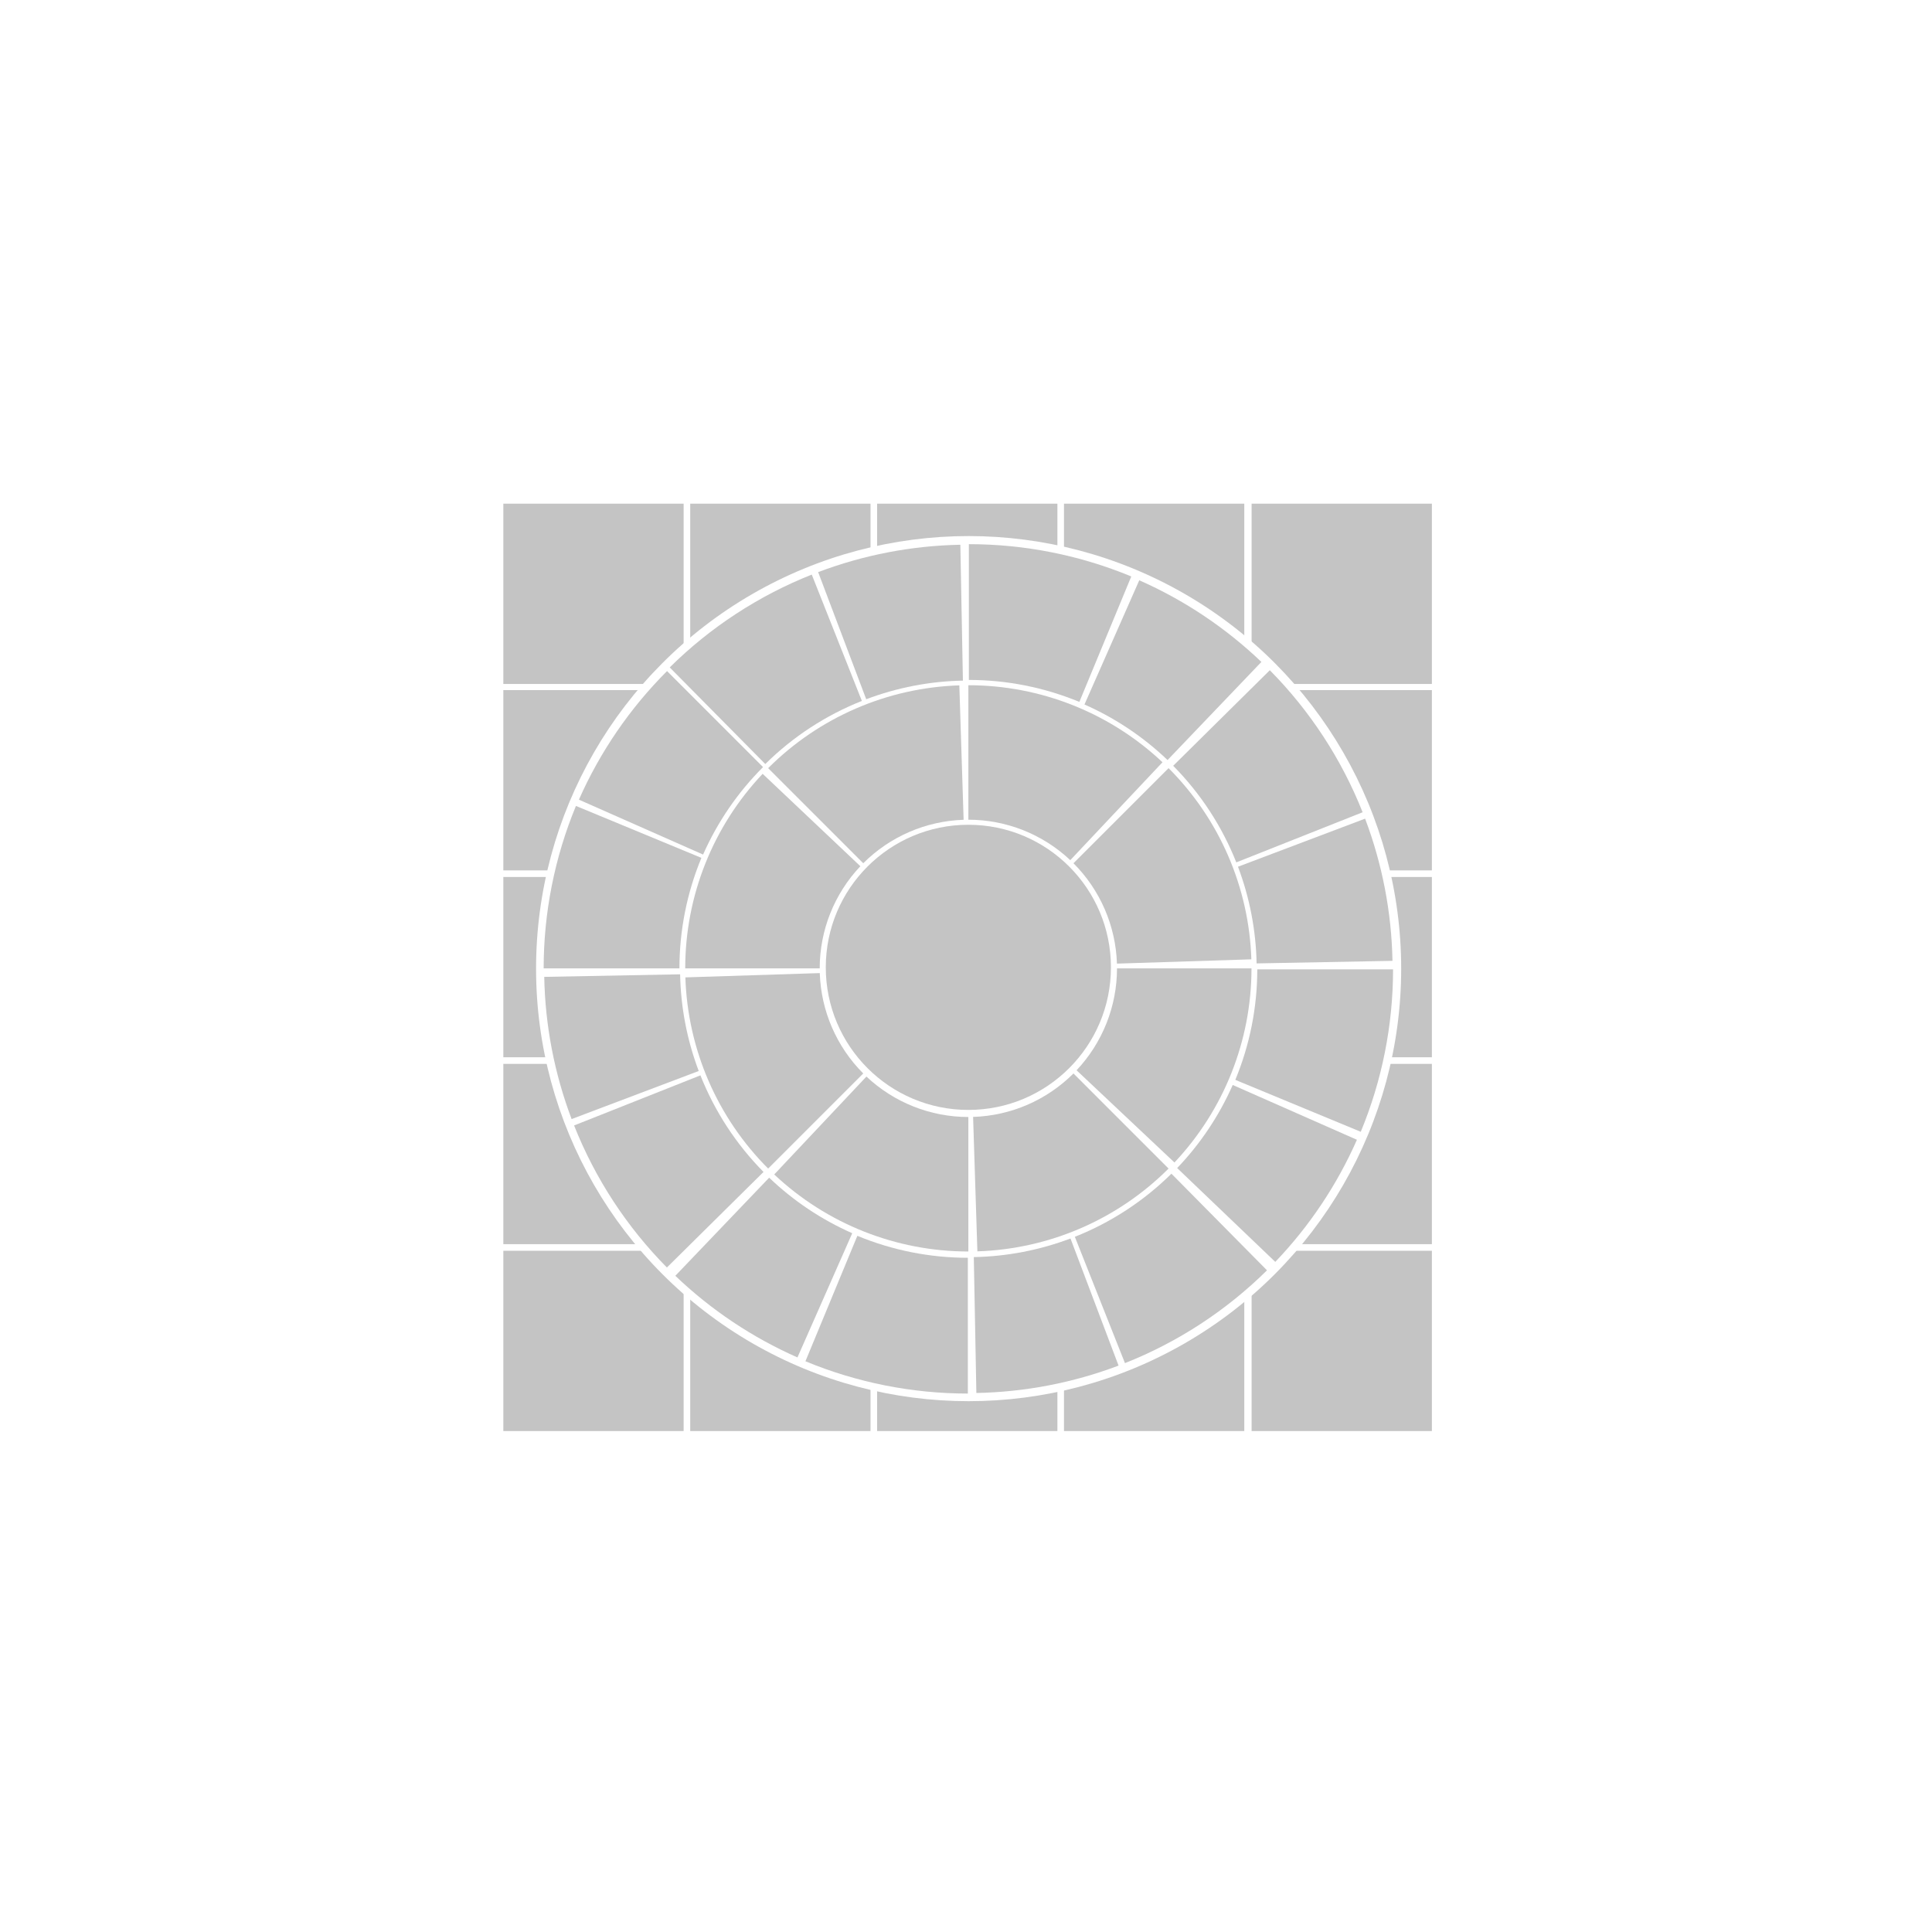 <svg width="6000" height="6000" viewBox="0 0 6000 6000" fill="none" xmlns="http://www.w3.org/2000/svg">
<rect width="6000" height="6000" fill="white"/>
<rect width="3773" height="3773" transform="translate(1113 1113)" fill="white"/>
<rect x="1563.13" y="2143.16" width="559.909" height="559.909" fill="#C4C4C4"/>
<rect x="2143.53" y="2143.16" width="559.909" height="559.909" fill="#C4C4C4"/>
<rect x="2723.92" y="2143.16" width="559.909" height="559.909" fill="#C4C4C4"/>
<rect x="3304.31" y="2143.16" width="559.909" height="559.909" fill="#C4C4C4"/>
<rect x="1563.13" y="1564.19" width="559.909" height="559.909" fill="#C4C4C4"/>
<rect x="2143.53" y="1564.19" width="559.909" height="559.909" fill="#C4C4C4"/>
<rect x="2723.92" y="1564.19" width="559.909" height="559.909" fill="#C4C4C4"/>
<rect x="3304.31" y="1564.19" width="559.909" height="559.909" fill="#C4C4C4"/>
<rect x="1563.13" y="2723.55" width="559.909" height="559.909" fill="#C4C4C4"/>
<rect x="2143.53" y="2723.55" width="559.909" height="559.909" fill="#C4C4C4"/>
<rect x="2723.92" y="2723.55" width="559.909" height="559.909" fill="#C4C4C4"/>
<rect x="3304.31" y="2723.55" width="559.909" height="559.909" fill="#C4C4C4"/>
<rect x="1563.13" y="3303.94" width="559.909" height="559.909" fill="#C4C4C4"/>
<rect x="2143.53" y="3303.94" width="559.909" height="559.909" fill="#C4C4C4"/>
<rect x="2723.92" y="3303.94" width="559.909" height="559.909" fill="#C4C4C4"/>
<rect x="3304.31" y="3303.94" width="559.909" height="559.909" fill="#C4C4C4"/>
<rect x="1563.13" y="3884.34" width="559.909" height="559.909" fill="#C4C4C4"/>
<rect x="2143.53" y="3884.34" width="559.909" height="559.909" fill="#C4C4C4"/>
<rect x="2723.92" y="3884.34" width="559.909" height="559.909" fill="#C4C4C4"/>
<rect x="3304.31" y="3884.34" width="559.909" height="559.909" fill="#C4C4C4"/>
<rect x="3886.97" y="2143.16" width="559.909" height="559.909" fill="#C4C4C4"/>
<rect x="3886.97" y="1564.19" width="559.909" height="559.909" fill="#C4C4C4"/>
<rect x="3886.97" y="2723.55" width="559.909" height="559.909" fill="#C4C4C4"/>
<rect x="3886.97" y="3303.94" width="559.909" height="559.909" fill="#C4C4C4"/>
<rect x="3886.97" y="3884.34" width="559.909" height="559.909" fill="#C4C4C4"/>
<circle cx="3008.15" cy="3008.15" r="1343.35" fill="white"/>
<circle cx="3007.32" cy="3004.18" r="442.787" fill="#C4C4C4"/>
<path d="M4326.26 3010.46C4326.26 3183.55 4292.19 3354.95 4225.99 3514.88L3836.38 3353.61C3881.41 3244.81 3904.59 3128.21 3904.59 3010.46H4326.26Z" fill="#C4C4C4"/>
<path d="M3960.51 3918.92C4066.42 3808.19 4152.21 3679.85 4214.06 3539.65L3828.31 3369.49C3786.23 3464.87 3727.86 3552.18 3655.81 3627.52L3960.51 3918.92Z" fill="#C4C4C4"/>
<path d="M3493.65 4233.32C3658.59 4167.9 3808.62 4069.86 3934.78 3945.09L3637.99 3645.01C3552.2 3729.85 3450.18 3796.51 3338.03 3841L3493.65 4233.32Z" fill="#C4C4C4"/>
<path d="M3032.19 4326.03C3183.17 4323.18 3332.54 4294.42 3473.78 4241.02L3324.51 3846.24C3228.47 3882.55 3126.9 3902.1 3024.23 3904.04L3032.19 4326.03Z" fill="#C4C4C4"/>
<path d="M3005.75 4327.83C2832.66 4327.83 2661.26 4293.76 2501.33 4227.57L2662.6 3837.95C2771.4 3882.98 2888 3906.16 3005.75 3906.16L3005.75 4327.83Z" fill="#C4C4C4"/>
<path d="M2097.29 3962.09C2208.02 4067.99 2336.36 4153.79 2476.55 4215.63L2646.72 3829.89C2551.34 3787.81 2464.03 3729.44 2388.69 3657.39L2097.29 3962.09Z" fill="#C4C4C4"/>
<path d="M1782.89 3495.23C1848.31 3660.16 1946.34 3810.2 2071.11 3936.35L2371.2 3639.57C2286.36 3553.78 2219.7 3451.76 2175.21 3339.6L1782.89 3495.23Z" fill="#C4C4C4"/>
<path d="M1690.18 3033.77C1693.03 3184.75 1721.78 3334.11 1775.19 3475.36L2169.97 3326.09C2133.66 3230.04 2114.1 3128.47 2112.17 3025.81L1690.18 3033.77Z" fill="#C4C4C4"/>
<path d="M1688.38 3007.32C1688.38 2834.23 1722.45 2662.84 1788.64 2502.91L2178.26 2664.17C2133.23 2772.97 2110.05 2889.57 2110.05 3007.32L1688.38 3007.32Z" fill="#C4C4C4"/>
<path d="M2071.55 2084.11C1956.47 2199.19 1863.68 2334.58 1797.87 2483.43L2183.48 2653.91C2228.25 2552.64 2291.38 2460.53 2369.67 2382.24L2071.55 2084.11Z" fill="#C4C4C4"/>
<path d="M2520.98 1784.46C2356.05 1849.89 2206.02 1947.92 2079.86 2072.69L2376.65 2372.78C2462.43 2287.93 2564.46 2221.27 2676.61 2176.78L2520.98 1784.46Z" fill="#C4C4C4"/>
<path d="M2982.44 1691.76C2831.47 1694.61 2682.1 1723.36 2540.85 1776.76L2690.12 2171.55C2786.17 2135.23 2887.74 2115.68 2990.4 2113.74L2982.44 1691.76Z" fill="#C4C4C4"/>
<path d="M3008.89 1689.95C3181.98 1689.95 3353.37 1724.02 3513.3 1790.21L3352.04 2179.83C3243.24 2134.8 3126.64 2111.62 3008.89 2111.62L3008.89 1689.95Z" fill="#C4C4C4"/>
<path d="M3917.35 2055.69C3806.61 1949.79 3678.27 1863.99 3538.08 1802.15L3367.91 2187.9C3463.29 2229.97 3550.61 2288.34 3625.94 2360.39L3917.35 2055.69Z" fill="#C4C4C4"/>
<path d="M4231.75 2522.55C4166.32 2357.62 4068.29 2207.59 3943.52 2081.43L3643.43 2378.22C3728.28 2464 3794.94 2566.03 3839.43 2678.18L4231.75 2522.55Z" fill="#C4C4C4"/>
<path d="M4324.45 2984.01C4321.6 2833.03 4292.85 2683.67 4239.45 2542.42L3844.66 2691.69C3880.98 2787.74 3900.53 2889.31 3902.47 2991.97L4324.45 2984.01Z" fill="#C4C4C4"/>
<path d="M3886.62 3007.32C3886.62 3231.43 3801.05 3447.07 3647.4 3610.21L3343.36 3323.84C3424.03 3238.19 3468.96 3124.98 3468.96 3007.32H3886.62Z" fill="#C4C4C4"/>
<path d="M3629.08 3629.08C3471.04 3787.12 3258.74 3879.05 3035.35 3886.17L3022.04 3468.72C3139.32 3464.98 3250.78 3416.72 3333.75 3333.74L3629.08 3629.08Z" fill="#C4C4C4"/>
<path d="M3007.32 3886.62C2783.21 3886.62 2567.57 3801.05 2404.43 3647.39L2690.8 3343.36C2776.45 3424.03 2889.66 3468.95 3007.32 3468.95L3007.32 3886.62Z" fill="#C4C4C4"/>
<path d="M2385.56 3629.08C2227.52 3471.03 2135.59 3258.73 2128.47 3035.34L2545.92 3022.03C2549.66 3139.31 2597.92 3250.77 2680.9 3333.74L2385.56 3629.08Z" fill="#C4C4C4"/>
<path d="M3007.36 2128.03C3231.46 2128.03 3447.11 2213.6 3610.24 2367.25L3323.87 2671.29C3238.23 2590.62 3125.01 2545.69 3007.36 2545.69L3007.36 2128.03Z" fill="#C4C4C4"/>
<path d="M2385.56 2385.57C2543.61 2227.52 2755.91 2135.6 2979.3 2128.48L2992.61 2545.93C2875.33 2549.67 2763.87 2597.93 2680.9 2680.9L2385.56 2385.57Z" fill="#C4C4C4"/>
<path d="M3629.11 2385.57C3787.15 2543.61 3879.08 2755.91 3886.2 2979.3L3468.75 2992.61C3465.01 2875.33 3416.75 2763.87 3333.78 2680.9L3629.11 2385.57Z" fill="#C4C4C4"/>
<path d="M2128.02 3007.32C2128.02 2782.61 2214.06 2566.42 2368.46 2403.15L2671.92 2690.13C2590.86 2775.85 2545.69 2889.35 2545.69 3007.32L2128.02 3007.32Z" fill="#C4C4C4"/>
</svg>
